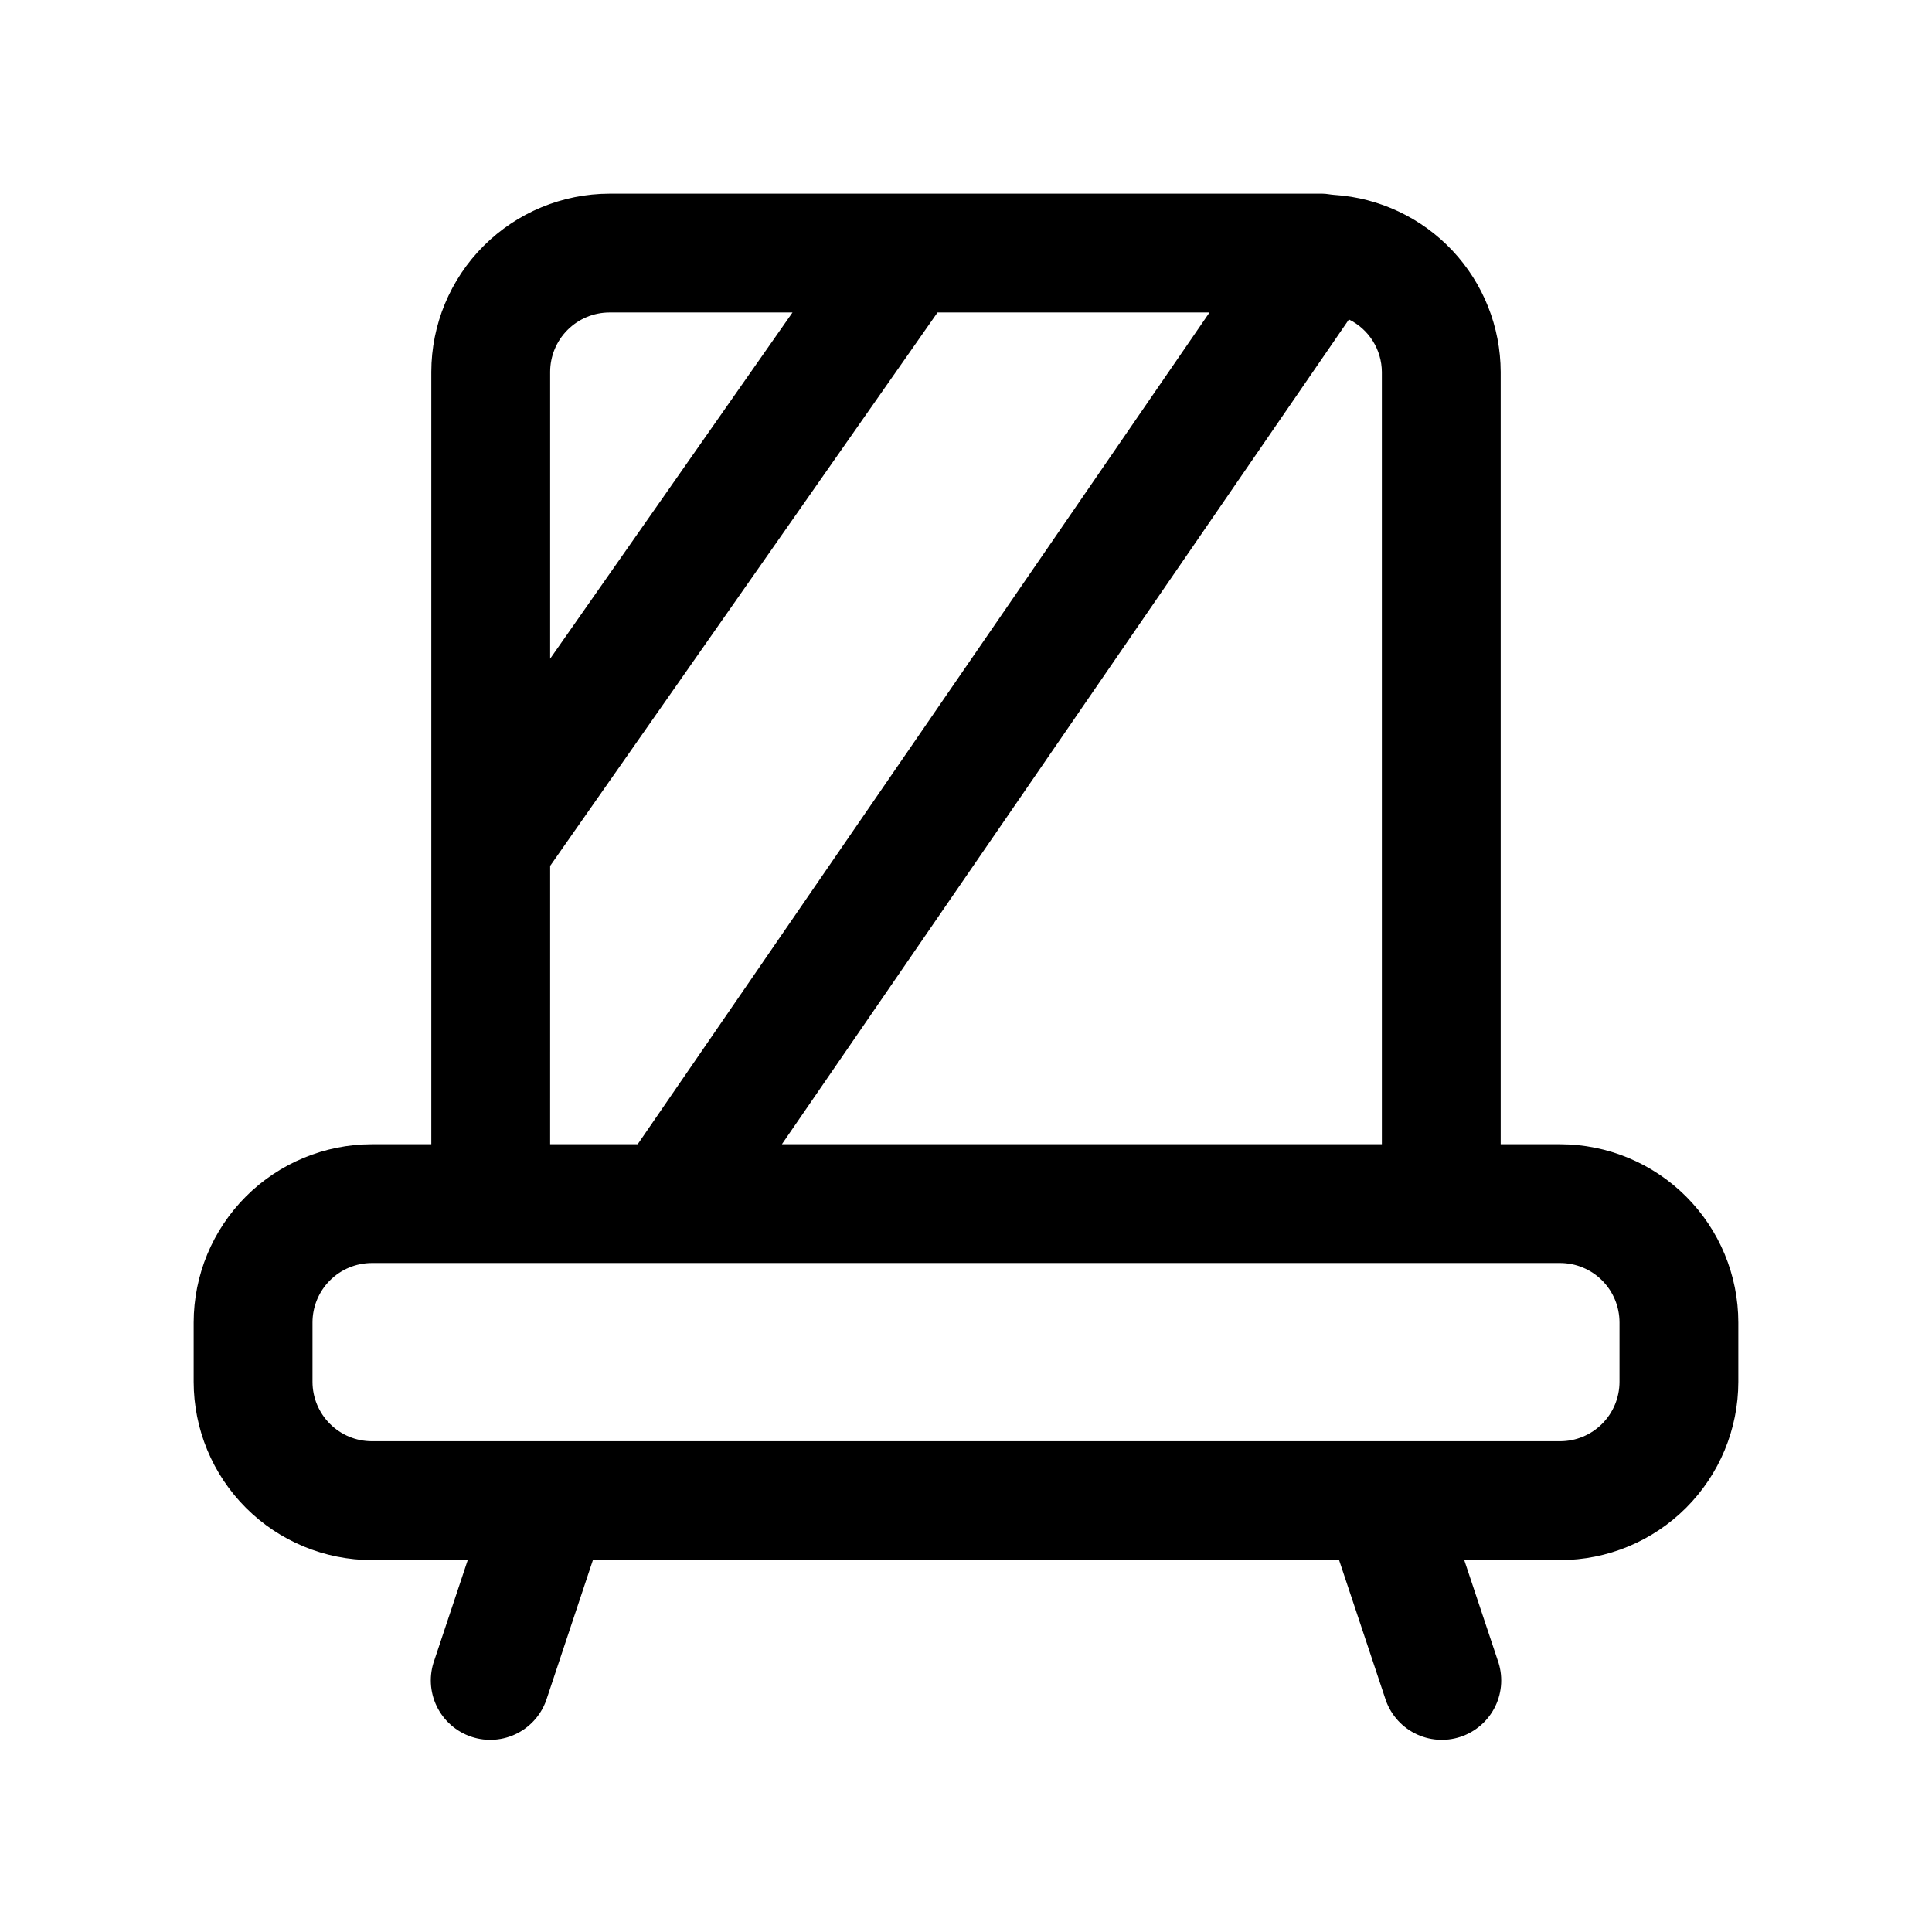 <?xml version="1.0" encoding="UTF-8"?>
<!-- Uploaded to: ICON Repo, www.iconrepo.com, Generator: ICON Repo Mixer Tools -->
<svg fill="#000000" width="800px" height="800px" version="1.1" viewBox="144 144 512 512" xmlns="http://www.w3.org/2000/svg">
 <path d="m557.44 447.23h-15.742v-204.67c-0.035-11.941-4.602-23.426-12.773-32.133-8.172-8.703-19.344-13.984-31.258-14.777l-0.121-0.008c-1.035-0.074-2.023-0.316-3.082-0.316h-188.93c-12.523 0.016-24.527 4.996-33.383 13.852-8.855 8.855-13.836 20.859-13.852 33.383v204.67h-15.742c-12.523 0.016-24.527 4.996-33.383 13.848-8.855 8.855-13.836 20.863-13.852 33.383v15.746c0.016 12.523 4.996 24.527 13.852 33.383 8.855 8.855 20.859 13.836 33.383 13.848h25.395l-8.836 26.508c-1.453 3.992-1.227 8.402 0.621 12.23 1.848 3.824 5.164 6.738 9.191 8.086 4.031 1.344 8.434 1.004 12.207-0.945 3.777-1.949 6.602-5.344 7.84-9.406l12.148-36.473h197.75l12.156 36.469v0.004c1.238 4.062 4.066 7.457 7.84 9.406 3.773 1.949 8.176 2.289 12.207 0.945 4.031-1.348 7.344-4.262 9.195-8.086 1.848-3.828 2.07-8.238 0.617-12.23l-8.844-26.508h25.395c12.523-0.012 24.531-4.992 33.383-13.848 8.855-8.855 13.836-20.859 13.852-33.383v-15.746c-0.016-12.52-4.996-24.527-13.852-33.383-8.852-8.852-20.859-13.832-33.383-13.848zm-47.23 0h-159l150.27-218.57c2.602 1.277 4.793 3.258 6.336 5.711 1.543 2.457 2.367 5.293 2.391 8.191zm-204.67-220.42h48.48l-64.227 91.754v-76.008c0.004-4.176 1.664-8.18 4.617-11.129 2.949-2.953 6.953-4.613 11.129-4.617zm-15.746 146.66 102.66-146.66h72.078l-151.54 220.42h-23.203zm283.39 136.73c-0.004 4.176-1.664 8.176-4.613 11.129-2.953 2.953-6.957 4.613-11.133 4.613h-314.88c-4.176 0-8.18-1.66-11.129-4.613-2.953-2.953-4.613-6.953-4.617-11.129v-15.746c0.004-4.172 1.664-8.176 4.617-11.129 2.949-2.949 6.953-4.609 11.129-4.613h314.88c4.176 0.004 8.18 1.664 11.133 4.613 2.949 2.953 4.609 6.957 4.613 11.129z"/>
</svg>
